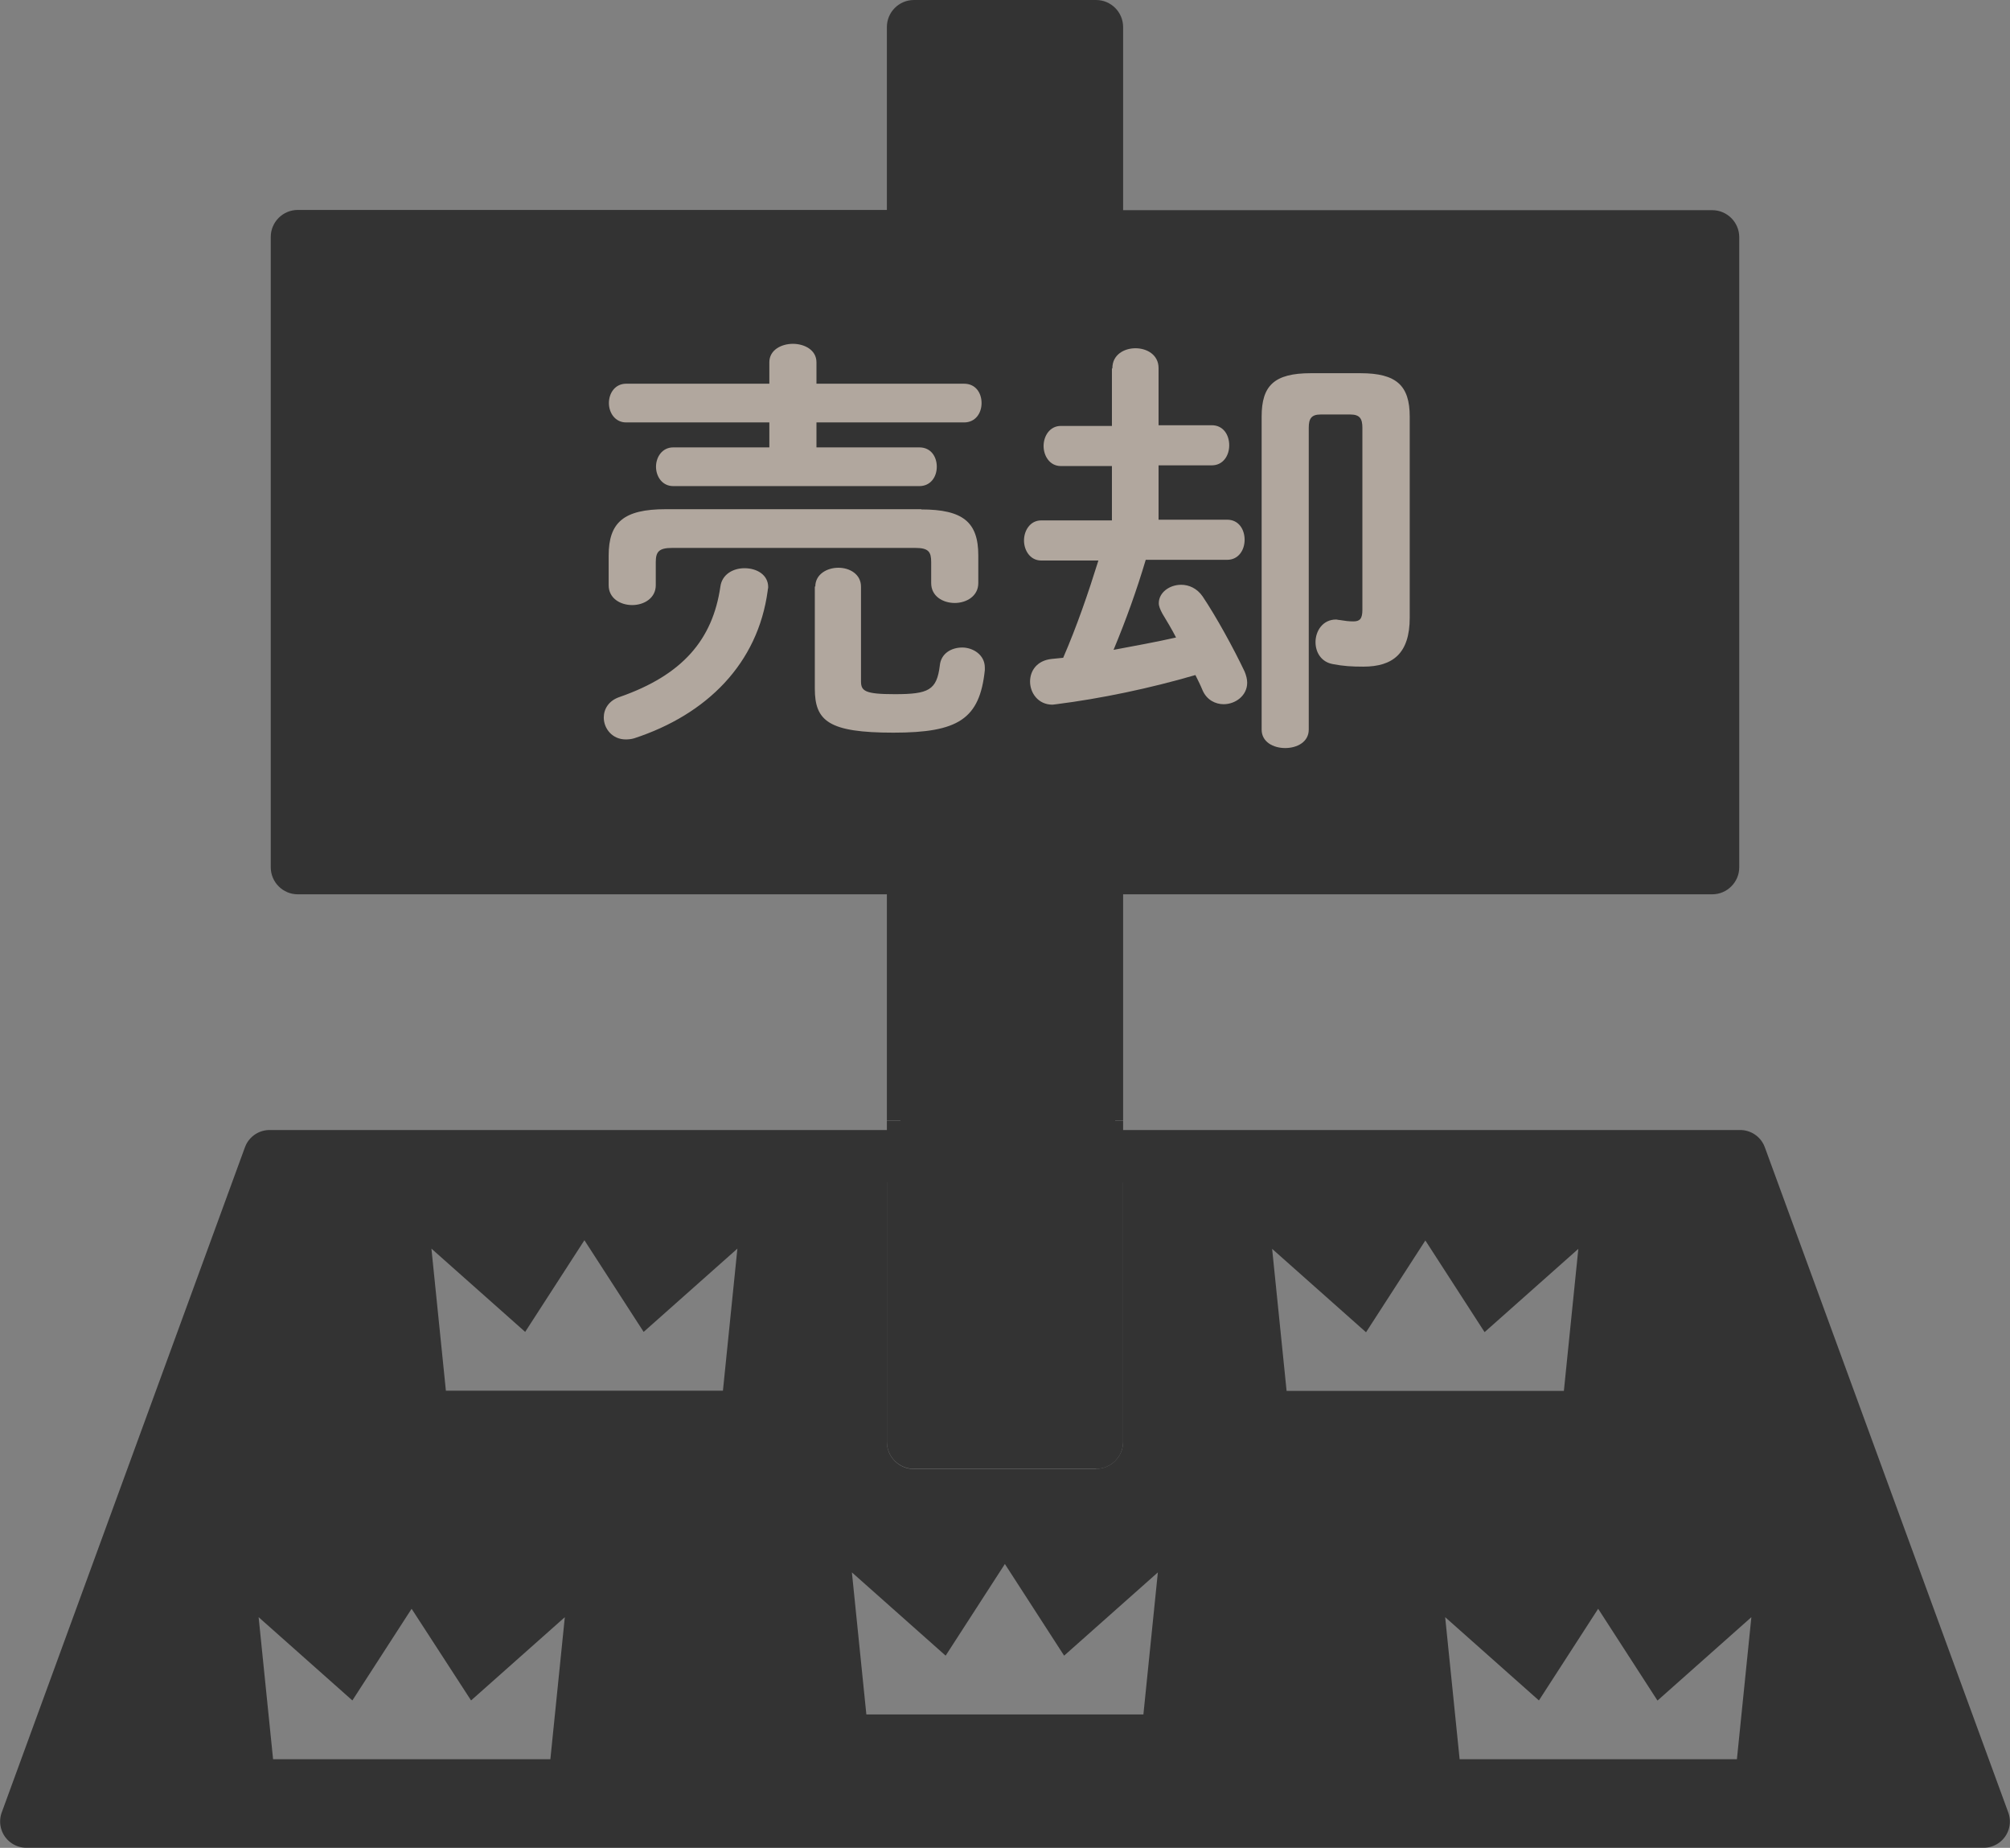 <?xml version="1.0" encoding="UTF-8"?><svg id="_レイヤー_2" xmlns="http://www.w3.org/2000/svg" viewBox="0 0 86.19 79.22"><rect x="0" y="0" width="86.19" height="79.22" fill="#808080" stroke="none"/><defs><style>.cls-1{fill:#231815;}.cls-1,.cls-2,.cls-3,.cls-4,.cls-5{stroke-width:0px;}.cls-2,.cls-6{fill:none;}.cls-3{fill:#333;}.cls-6{stroke:#333;stroke-linecap:round;stroke-linejoin:round;stroke-width:2.25px;}.cls-4{fill:#b1a79e;}.cls-5{fill:#fff;}</style></defs><g id="SP"><polygon class="cls-6" points="85.06 78.09 1.13 78.09 11.56 49.57 74.62 49.57 85.06 78.09"/><polygon class="cls-2" points="61.97 69.33 62.59 75.42 74.48 75.42 75.1 69.33 71.08 72.9 68.54 68.97 65.99 72.9 61.97 69.33"/><polygon class="cls-2" points="25.06 53.17 22.52 57.11 18.5 53.54 19.12 59.62 31.01 59.62 31.63 53.54 27.61 57.11 25.06 53.17"/><polygon class="cls-2" points="17.65 68.97 15.11 72.9 11.08 69.33 11.7 75.42 23.6 75.42 24.22 69.33 20.19 72.9 17.65 68.97"/><polygon class="cls-2" points="67.07 59.62 67.69 53.54 63.67 57.11 61.12 53.17 58.58 57.11 54.56 53.54 55.18 59.62 67.07 59.62"/><polygon class="cls-2" points="43.09 67.05 40.55 70.99 36.53 67.41 37.15 73.5 49.04 73.5 49.66 67.41 45.64 70.99 43.09 67.05"/><rect class="cls-3" x="47" y="48.04" width="1.16" height="1.16"/><rect class="cls-3" x="38.03" y="48.04" width="1.16" height="1.16"/><rect class="cls-1" x="45.83" y="48.04" width="1.16" height="1.16"/><rect class="cls-1" x="39.19" y="48.04" width="1.16" height="1.16"/><path class="cls-3" d="M73.42,9.01h-25.26V1.16c0-.64-.52-1.16-1.16-1.16h-7.81c-.64,0-1.16.52-1.16,1.16v7.84H12.77c-.64,0-1.16.52-1.16,1.16v27.02c0,.64.52,1.16,1.16,1.16h25.26v9.69h10.13v-9.69h25.26c.64,0,1.16-.52,1.16-1.16V10.17c0-.64-.52-1.16-1.16-1.16Z"/><path class="cls-3" d="M47,62.98h-7.81c-.64,0-1.16-.52-1.16-1.16v-11.44H11.31L1.38,77.53h83.43l-9.94-27.16h-26.71v11.44c0,.64-.52,1.16-1.16,1.16ZM23.6,75.42h-11.89l-.62-6.09,4.02,3.57,2.54-3.93,2.55,3.93,4.02-3.57-.62,6.09ZM31.01,59.62h-11.89l-.62-6.09,4.02,3.57,2.54-3.93,2.54,3.93,4.02-3.57-.62,6.09ZM71.08,72.9l4.02-3.57-.62,6.09h-11.89l-.62-6.09,4.02,3.57,2.54-3.93,2.54,3.93ZM58.58,57.11l2.54-3.93,2.54,3.93,4.02-3.57-.62,6.09h-11.89l-.62-6.09,4.02,3.57ZM49.04,73.5h-11.89l-.62-6.09,4.02,3.57,2.54-3.93,2.54,3.93,4.02-3.57-.62,6.09Z"/><path class="cls-3" d="M39.19,61.81v-11.44h-1.16v11.44c0,.64.52,1.16,1.16,1.16h7.81c.64,0,1.16-.52,1.16-1.16v-11.44h-1.16v11.44h-7.81Z"/><rect class="cls-3" x="47" y="49.21" width="1.16" height="1.16"/><rect class="cls-3" x="38.03" y="49.21" width="1.16" height="1.16"/><rect class="cls-5" x="39.19" y="49.21" width="1.16" height="1.16"/><rect class="cls-5" x="45.83" y="49.21" width="1.16" height="1.16"/><rect class="cls-3" x="38.61" y="47.42" width="9.21" height="15.21"/><path class="cls-4" d="M31.93,24.36c.52,0,1.01.28,1.01.81,0,.06-.02.09-.02.15-.42,3.13-2.61,5.31-5.72,6.33-.13.04-.26.05-.37.05-.57,0-.94-.46-.94-.94,0-.35.2-.72.68-.88,2.7-.94,3.99-2.46,4.32-4.73.07-.53.55-.79,1.03-.79ZM39.5,21.84c1.8,0,2.45.55,2.45,1.97v1.19c0,.55-.5.85-1.01.85s-1.01-.29-1.01-.85v-.9c0-.44-.11-.61-.68-.61h-10.43c-.57,0-.7.17-.7.61v.99c0,.55-.5.85-1.01.85s-1.01-.29-1.01-.85v-1.27c0-1.42.64-1.99,2.45-1.99h10.96ZM32.99,18.11h-6.14c-.48,0-.74-.42-.74-.83,0-.42.26-.83.74-.83h6.14v-.92c0-.53.52-.79,1.01-.79s1.01.26,1.01.79v.92h6.33c.5,0,.75.4.75.83s-.26.83-.75.83h-6.33v1.07h4.41c.5,0,.75.4.75.83s-.26.83-.75.83h-10.55c-.48,0-.74-.42-.74-.83s.26-.83.74-.83h4.12v-1.07ZM34.96,25.15c0-.53.5-.81.99-.81s.97.28.97.81v4.06c0,.42.18.55,1.45.55,1.45,0,1.8-.17,1.93-1.23.05-.52.5-.77.96-.77s.97.31.97.86v.11c-.22,2.1-1.14,2.68-3.92,2.68s-3.37-.5-3.37-1.89v-4.38Z"/><path class="cls-4" d="M47.7,15.78c0-.57.5-.85.99-.85s.99.28.99.85v2.45h2.28c.5,0,.75.42.75.86s-.26.86-.75.86h-2.28v2.33h2.94c.5,0,.75.42.75.86s-.26.86-.75.86h-3.49c-.39,1.31-.85,2.59-1.38,3.86.9-.17,1.8-.33,2.68-.53-.18-.35-.39-.7-.59-1.03-.09-.17-.15-.31-.15-.44,0-.46.46-.79.96-.79.33,0,.68.15.92.5.59.88,1.32,2.21,1.8,3.22.07.17.11.33.11.48,0,.55-.5.92-1.01.92-.35,0-.72-.18-.9-.59-.09-.22-.2-.44-.31-.66-1.95.57-4.06,1.01-5.96,1.25-.05,0-.11.02-.17.02-.61,0-.96-.5-.96-.99,0-.46.29-.9.92-.97l.5-.05c.59-1.36,1.07-2.76,1.51-4.17h-2.45c-.48,0-.74-.44-.74-.86s.26-.86.74-.86h3.03v-2.33h-2.19c-.48,0-.74-.44-.74-.86s.26-.86.74-.86h2.19v-2.45ZM58.34,16c1.54,0,2.11.53,2.11,1.86v8.62c0,1.53-.72,2.1-1.99,2.1-.48,0-.85-.02-1.31-.11-.5-.09-.74-.51-.74-.94,0-.48.31-.97.88-.97.05,0,.09.02.15.02.24.04.4.06.59.06.28,0,.39-.11.39-.5v-7.8c0-.39-.11-.57-.52-.57h-1.27c-.4,0-.51.18-.51.57v12.94c0,.53-.5.79-1.01.79s-1.01-.26-1.01-.79v-13.42c0-1.32.53-1.86,2.11-1.86h2.11Z"/></g></svg>